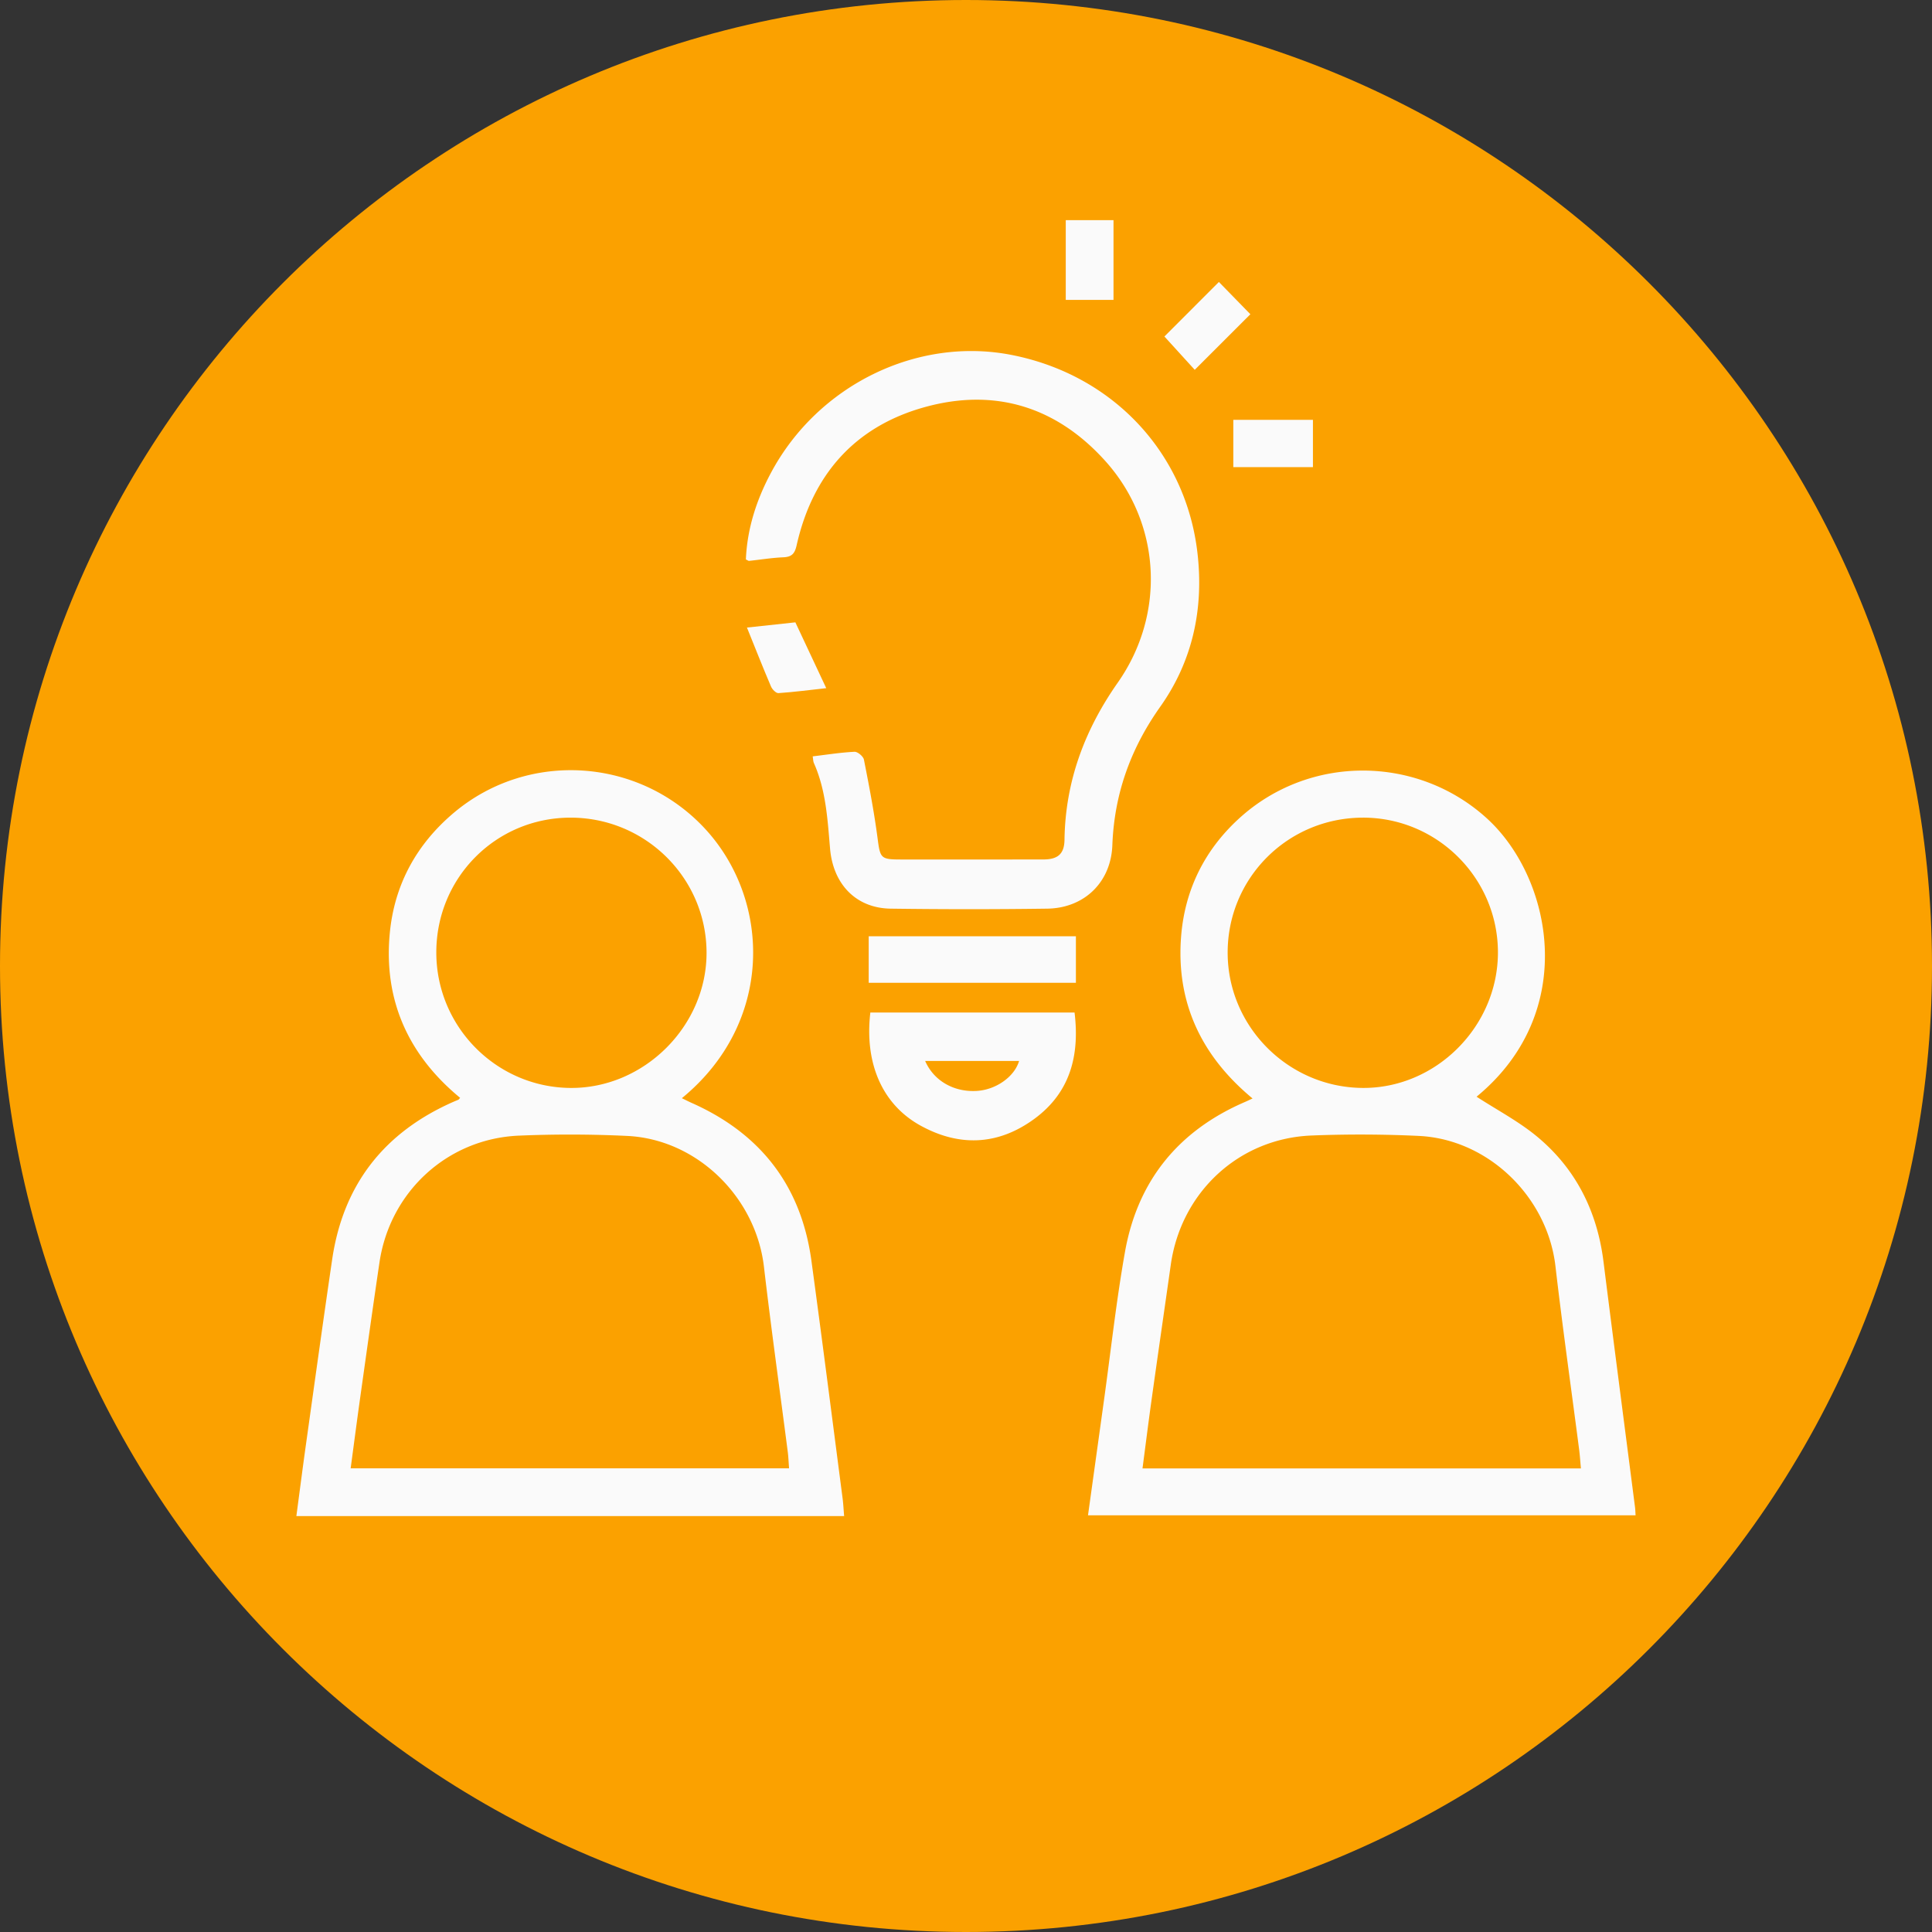 <svg width="120" height="120" fill="none" xmlns="http://www.w3.org/2000/svg"><rect width="100%" height="100%" fill="#333333" stroke="none"/><g clip-path="url(#clip0_121_4169)"><path d="M60 120c33.137 0 60-26.863 60-60S93.137 0 60 0 0 26.863 0 60s26.863 60 60 60z" fill="#FBA100"/><path d="M52.433 94.166H18.408c.203-1.525.39-2.983.594-4.44.538-3.835 1.066-7.67 1.63-11.502.688-4.675 3.255-7.919 7.568-9.805.092-.04.187-.075.279-.118.02-.009.033-.036.1-.113-3.221-2.655-4.772-6.08-4.366-10.256.291-2.991 1.655-5.486 3.96-7.436 4.642-3.922 11.58-3.444 15.669 1.034 4.055 4.445 4.23 11.997-1.491 16.681.222.107.414.205.61.293 4.28 1.901 6.804 5.15 7.438 9.804.67 4.923 1.297 9.85 1.939 14.776.042.325.056.654.093 1.079l.002.003zm-3.423-2.965c-.03-.397-.04-.701-.078-1.002-.495-3.84-1.033-7.673-1.482-11.517-.507-4.335-4.163-7.925-8.502-8.128a74.62 74.62 0 00-6.728-.017c-4.426.191-7.998 3.482-8.649 7.867-.41 2.77-.797 5.546-1.187 8.32-.207 1.476-.4 2.954-.604 4.477h27.23zM27.1 59.161c0 4.611 3.73 8.377 8.333 8.413 4.569.035 8.468-3.846 8.452-8.415-.016-4.632-3.802-8.38-8.458-8.373-4.627.006-8.329 3.729-8.327 8.376zm40.478 34.956l.998-7.188c.424-3.053.758-6.124 1.296-9.157.783-4.418 3.305-7.53 7.435-9.318.137-.058.269-.124.492-.226-3.174-2.628-4.746-5.94-4.442-10.013.216-2.882 1.42-5.36 3.549-7.328 4.391-4.062 11.13-3.987 15.446-.057 4.036 3.674 5.767 12.017-.639 17.288 1.256.82 2.648 1.544 3.818 2.528 2.378 1.999 3.679 4.631 4.066 7.725.638 5.082 1.304 10.163 1.957 15.243.019.147.022.296.035.503H67.577h.001zm30.616-2.91c-.041-.44-.064-.816-.113-1.19-.492-3.792-1.028-7.578-1.47-11.377-.498-4.285-4.149-7.869-8.468-8.085a76.502 76.502 0 00-6.657-.027c-4.525.17-8.125 3.511-8.766 8.024-.39 2.75-.789 5.499-1.174 8.25-.203 1.451-.386 2.905-.583 4.405h27.231zM84.662 50.786c-4.666 0-8.416 3.741-8.41 8.393.006 4.584 3.761 8.353 8.367 8.394 4.57.042 8.427-3.82 8.42-8.428-.008-4.606-3.77-8.36-8.377-8.36zM46.328 34.748c.08-1.92.664-3.718 1.574-5.411 2.916-5.43 9.072-8.432 14.913-7.294 6.274 1.223 10.849 6.056 11.564 12.327.393 3.435-.3 6.683-2.313 9.524-1.842 2.6-2.856 5.415-2.976 8.6-.085 2.31-1.75 3.912-4.044 3.944-3.241.044-6.482.044-9.722 0-2.171-.03-3.58-1.534-3.768-3.733-.155-1.795-.25-3.616-1.002-5.306-.049-.11-.046-.243-.077-.42.885-.105 1.738-.243 2.598-.284.194-.01.545.285.585.487.32 1.62.633 3.243.847 4.878.163 1.234.183 1.324 1.428 1.324 2.96 0 5.92.003 8.88-.002.902-.001 1.29-.358 1.303-1.218.049-3.612 1.244-6.82 3.306-9.761 3-4.276 2.7-9.92-.781-13.78-3.017-3.347-6.826-4.536-11.162-3.348-4.357 1.192-7.007 4.181-8 8.592-.116.52-.3.725-.828.748-.711.03-1.418.147-2.127.222-.041.005-.089-.038-.198-.089zm7.73 28.143h12.685c.322 2.654-.263 4.952-2.476 6.587-2.248 1.66-4.67 1.773-7.103.428-2.367-1.309-3.474-3.862-3.106-7.015zm3.406 3.008c.538 1.242 1.807 1.955 3.232 1.858 1.18-.08 2.313-.882 2.601-1.858h-5.833zm-3.507-7.744h12.869v2.888H53.957v-2.888zm15.205-39.528h-2.966v-4.954h2.966v4.954zm12.387 10.386h-4.946v-2.937h4.946v2.937zM72.323 20.9l3.385-3.386 1.955 2.004-3.455 3.452-1.885-2.07z" fill="#FAFAFA"/><path d="M46.393 38.979l3.009-.324c.656 1.4 1.267 2.703 1.918 4.088-.97.107-1.967.238-2.97.308-.15.01-.388-.234-.463-.414-.497-1.163-.96-2.34-1.493-3.66l-.001.002z" fill="#FAFAFA"/></g><defs><clipPath id="clip0_121_4169"><path fill="#fff" d="M0 0h120v120H0z"/></clipPath></defs></svg>